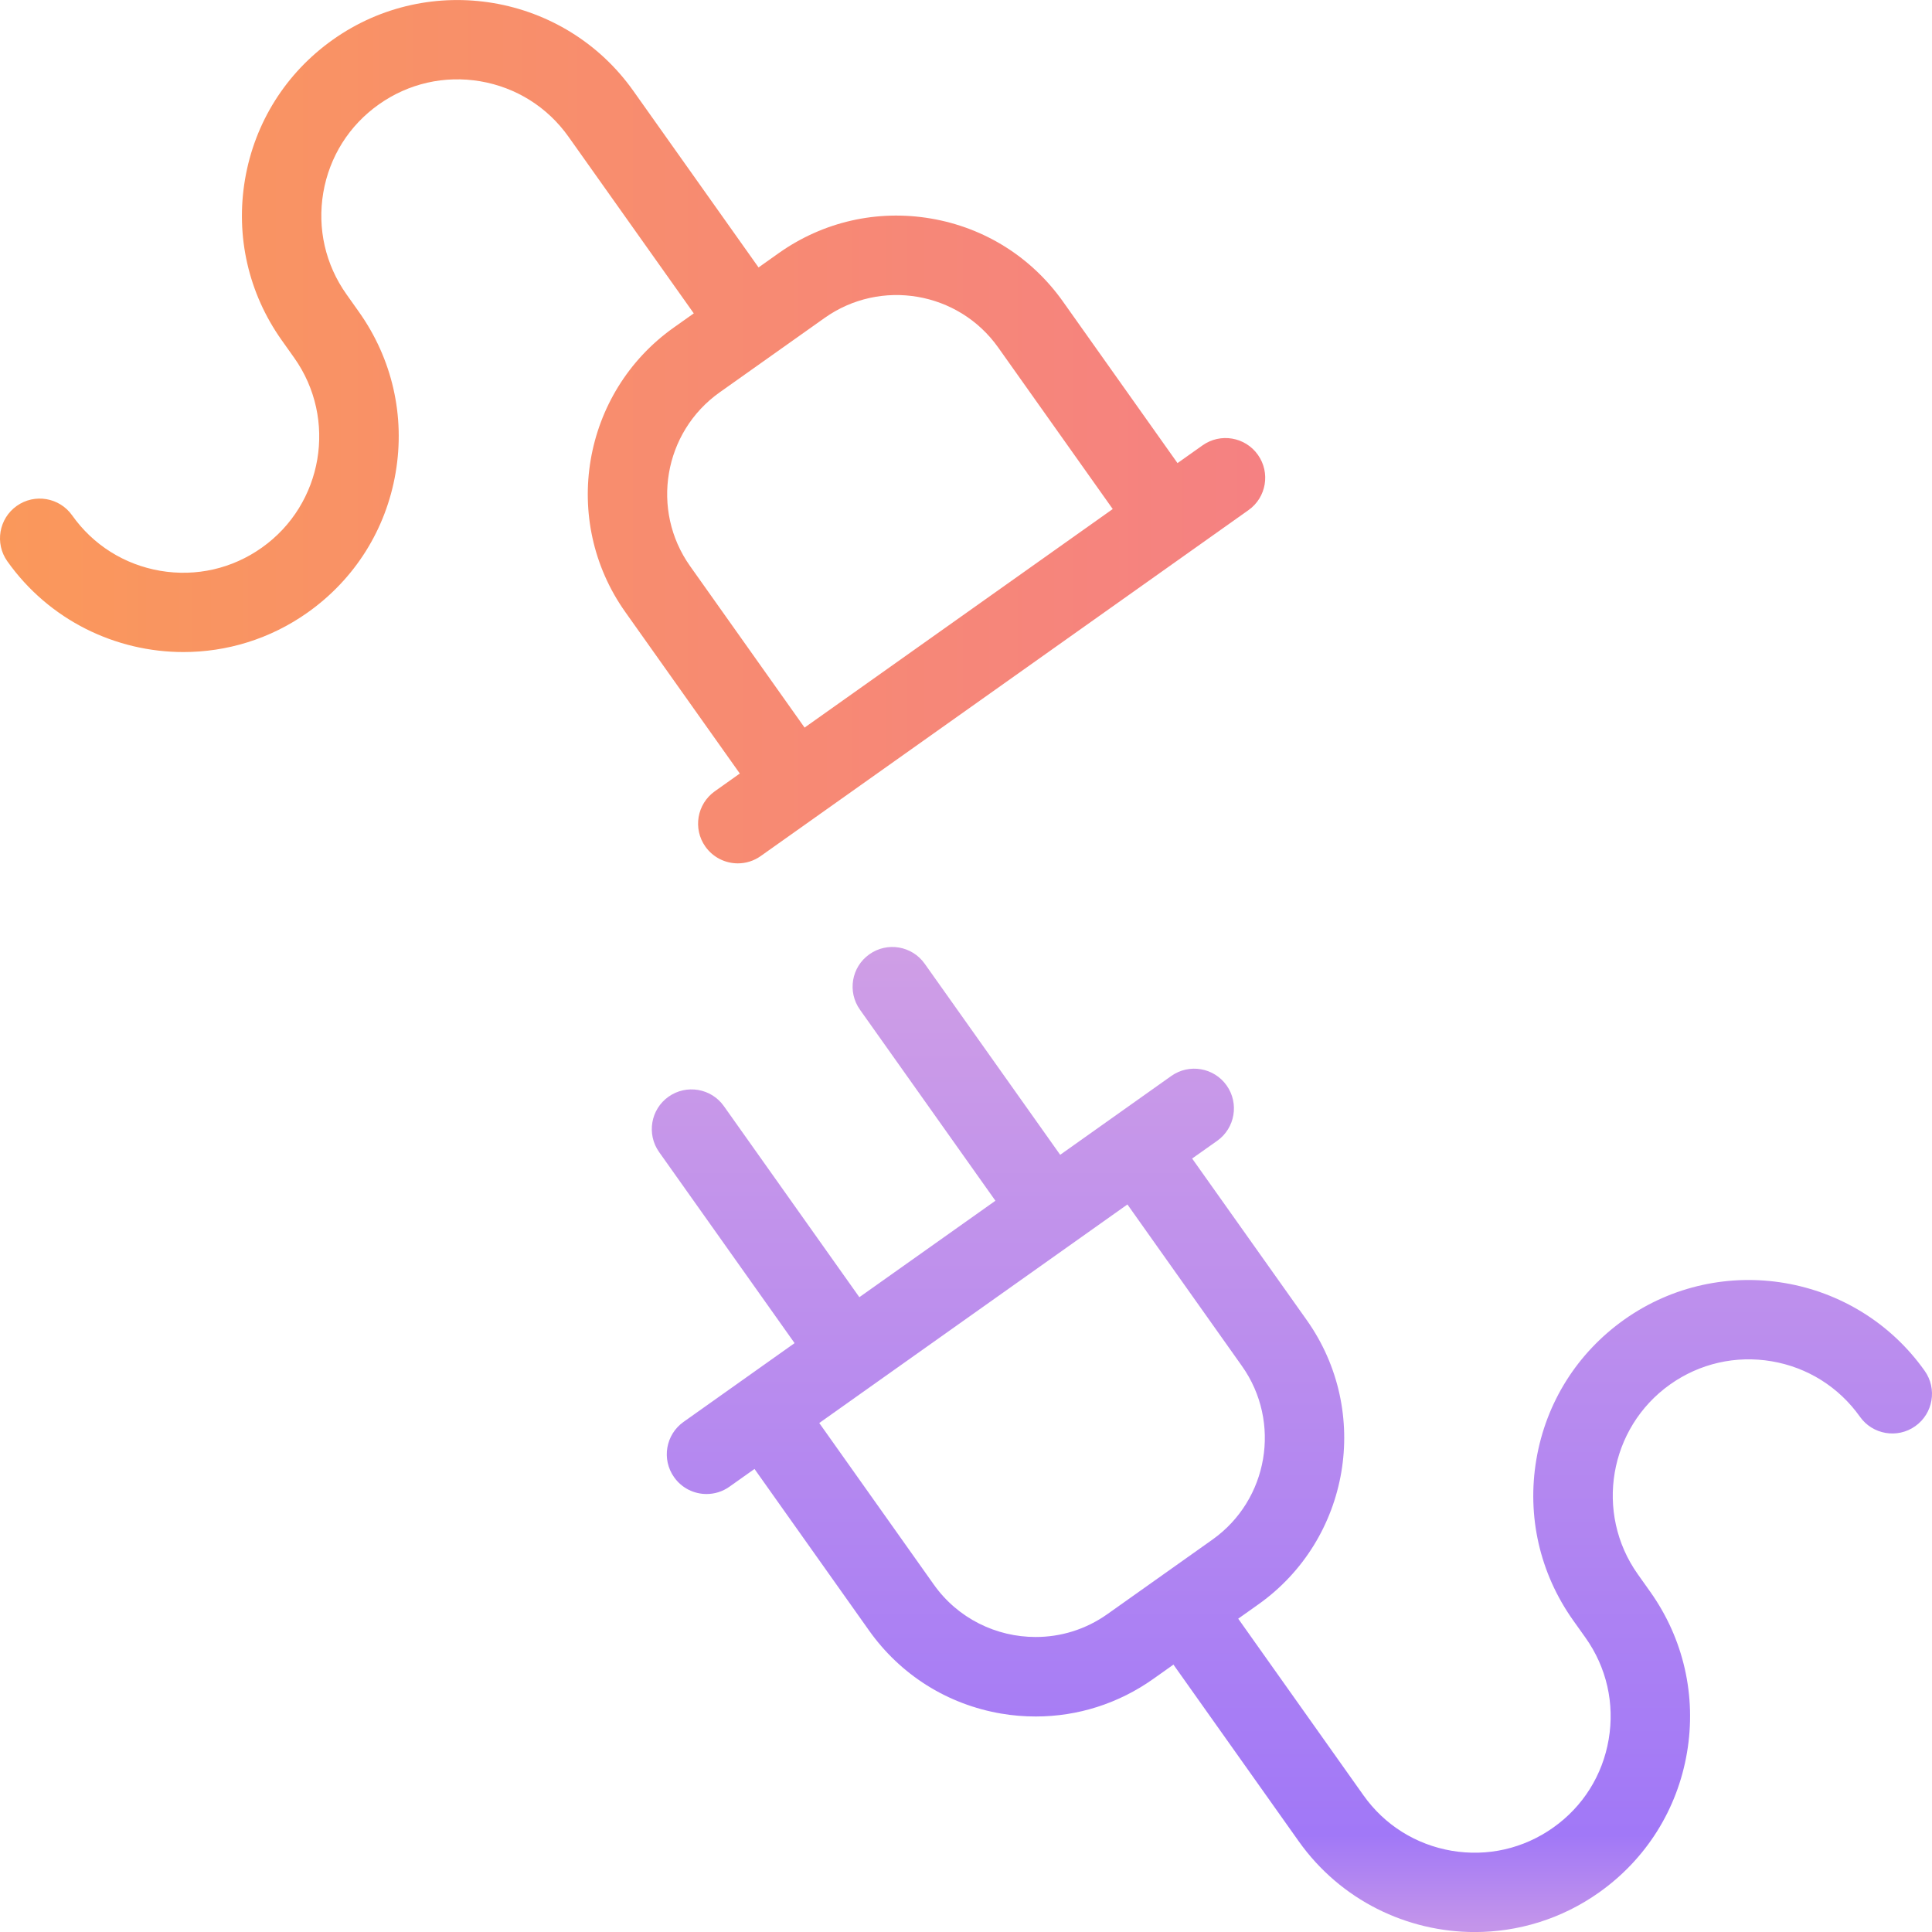 <svg width="40" height="40" viewBox="0 0 40 40" fill="none" xmlns="http://www.w3.org/2000/svg">
<path d="M39.848 28.381C38.425 26.374 35.634 25.898 33.627 27.322C32.655 28.012 32.009 29.038 31.809 30.214C31.609 31.389 31.879 32.571 32.568 33.544L32.827 33.908C33.263 34.523 33.433 35.27 33.306 36.012C33.18 36.754 32.773 37.403 32.158 37.838C31.544 38.274 30.797 38.444 30.055 38.318C29.313 38.191 28.664 37.784 28.229 37.17L25.636 33.513L26.052 33.218C27.951 31.871 28.401 29.23 27.054 27.33L24.682 23.986L25.201 23.619C25.571 23.356 25.658 22.843 25.396 22.473C25.133 22.102 24.62 22.015 24.25 22.277L21.95 23.909L19.145 19.953C18.882 19.582 18.369 19.495 17.999 19.758C17.628 20.02 17.541 20.533 17.804 20.904L20.609 24.86L17.792 26.857L14.987 22.901C14.725 22.531 14.212 22.444 13.841 22.706C13.471 22.968 13.384 23.482 13.646 23.852L16.451 27.808L14.152 29.439C13.781 29.702 13.694 30.215 13.957 30.585C14.117 30.811 14.37 30.932 14.628 30.932C14.792 30.932 14.958 30.883 15.102 30.781L15.621 30.413L17.992 33.757C18.644 34.677 19.616 35.288 20.728 35.478C20.967 35.519 21.207 35.538 21.445 35.538C22.313 35.538 23.157 35.271 23.879 34.759L24.295 34.464L26.888 38.121C27.757 39.346 29.135 40.001 30.534 40.001C31.427 40.001 32.327 39.734 33.109 39.18C34.081 38.49 34.727 37.463 34.927 36.288C35.127 35.113 34.857 33.93 34.168 32.958L33.909 32.593C33.01 31.326 33.31 29.563 34.578 28.663C35.192 28.228 35.939 28.058 36.681 28.184C37.423 28.31 38.072 28.718 38.508 29.332C38.77 29.702 39.283 29.79 39.654 29.527C40.024 29.264 40.111 28.751 39.848 28.381ZM25.101 31.877L22.928 33.418C22.476 33.739 21.956 33.893 21.44 33.892C20.632 33.892 19.835 33.514 19.333 32.806L16.962 29.462L18.073 28.674H18.073L23.342 24.937L25.713 28.282C26.535 29.441 26.261 31.054 25.101 31.877Z" fill="url(#paint0_linear_3475_5703)"/>
<path d="M14.8 16.382C14.429 16.645 14.342 17.158 14.604 17.528C14.765 17.754 15.018 17.875 15.276 17.875C15.44 17.875 15.606 17.826 15.751 17.723L25.848 10.562C26.219 10.3 26.306 9.786 26.043 9.416C25.781 9.046 25.268 8.958 24.897 9.221L24.379 9.588L22.008 6.244C21.356 5.324 20.384 4.713 19.272 4.524C18.16 4.335 17.041 4.59 16.121 5.242L15.705 5.537L13.112 1.881C11.689 -0.127 8.898 -0.602 6.891 0.822C5.919 1.511 5.273 2.538 5.073 3.713C4.873 4.888 5.143 6.071 5.832 7.043L6.091 7.408C6.99 8.676 6.69 10.439 5.422 11.338C4.808 11.774 4.061 11.944 3.319 11.818C2.577 11.691 1.928 11.284 1.493 10.669C1.23 10.299 0.717 10.212 0.347 10.474C-0.024 10.737 -0.111 11.25 0.151 11.62C1.02 12.845 2.399 13.5 3.798 13.5C4.69 13.5 5.591 13.234 6.373 12.679C7.345 11.989 7.991 10.963 8.191 9.787C8.391 8.612 8.121 7.43 7.431 6.457L7.173 6.093C6.737 5.478 6.567 4.731 6.693 3.989C6.82 3.247 7.227 2.598 7.842 2.163C8.456 1.727 9.203 1.557 9.945 1.683C10.687 1.81 11.335 2.217 11.771 2.832L14.364 6.488L13.948 6.783C12.049 8.13 11.599 10.772 12.946 12.671L15.317 16.015L14.8 16.382ZM14.287 11.72C13.465 10.56 13.739 8.947 14.899 8.124L17.072 6.583C18.232 5.76 19.845 6.035 20.667 7.195L23.038 10.539L16.658 15.064L14.287 11.72Z" fill="url(#paint1_linear_3475_5703)"/>
<defs>
<linearGradient id="paint0_linear_3475_5703" x1="26.747" y1="19.705" x2="26.747" y2="39.901" gradientUnits="userSpaceOnUse">
<stop stop-color="#CF9EE6"/>
<stop offset="0.906" stop-color="#A178F7"/>
<stop offset="1" stop-color="#C495EA"/>
</linearGradient>
<linearGradient id="paint1_linear_3475_5703" x1="2.43958e-08" y1="8.938" x2="26.195" y2="8.938" gradientUnits="userSpaceOnUse">
<stop stop-color="#FA985B"/>
<stop offset="1" stop-color="#F58182"/>
</linearGradient>
</defs>
</svg>
